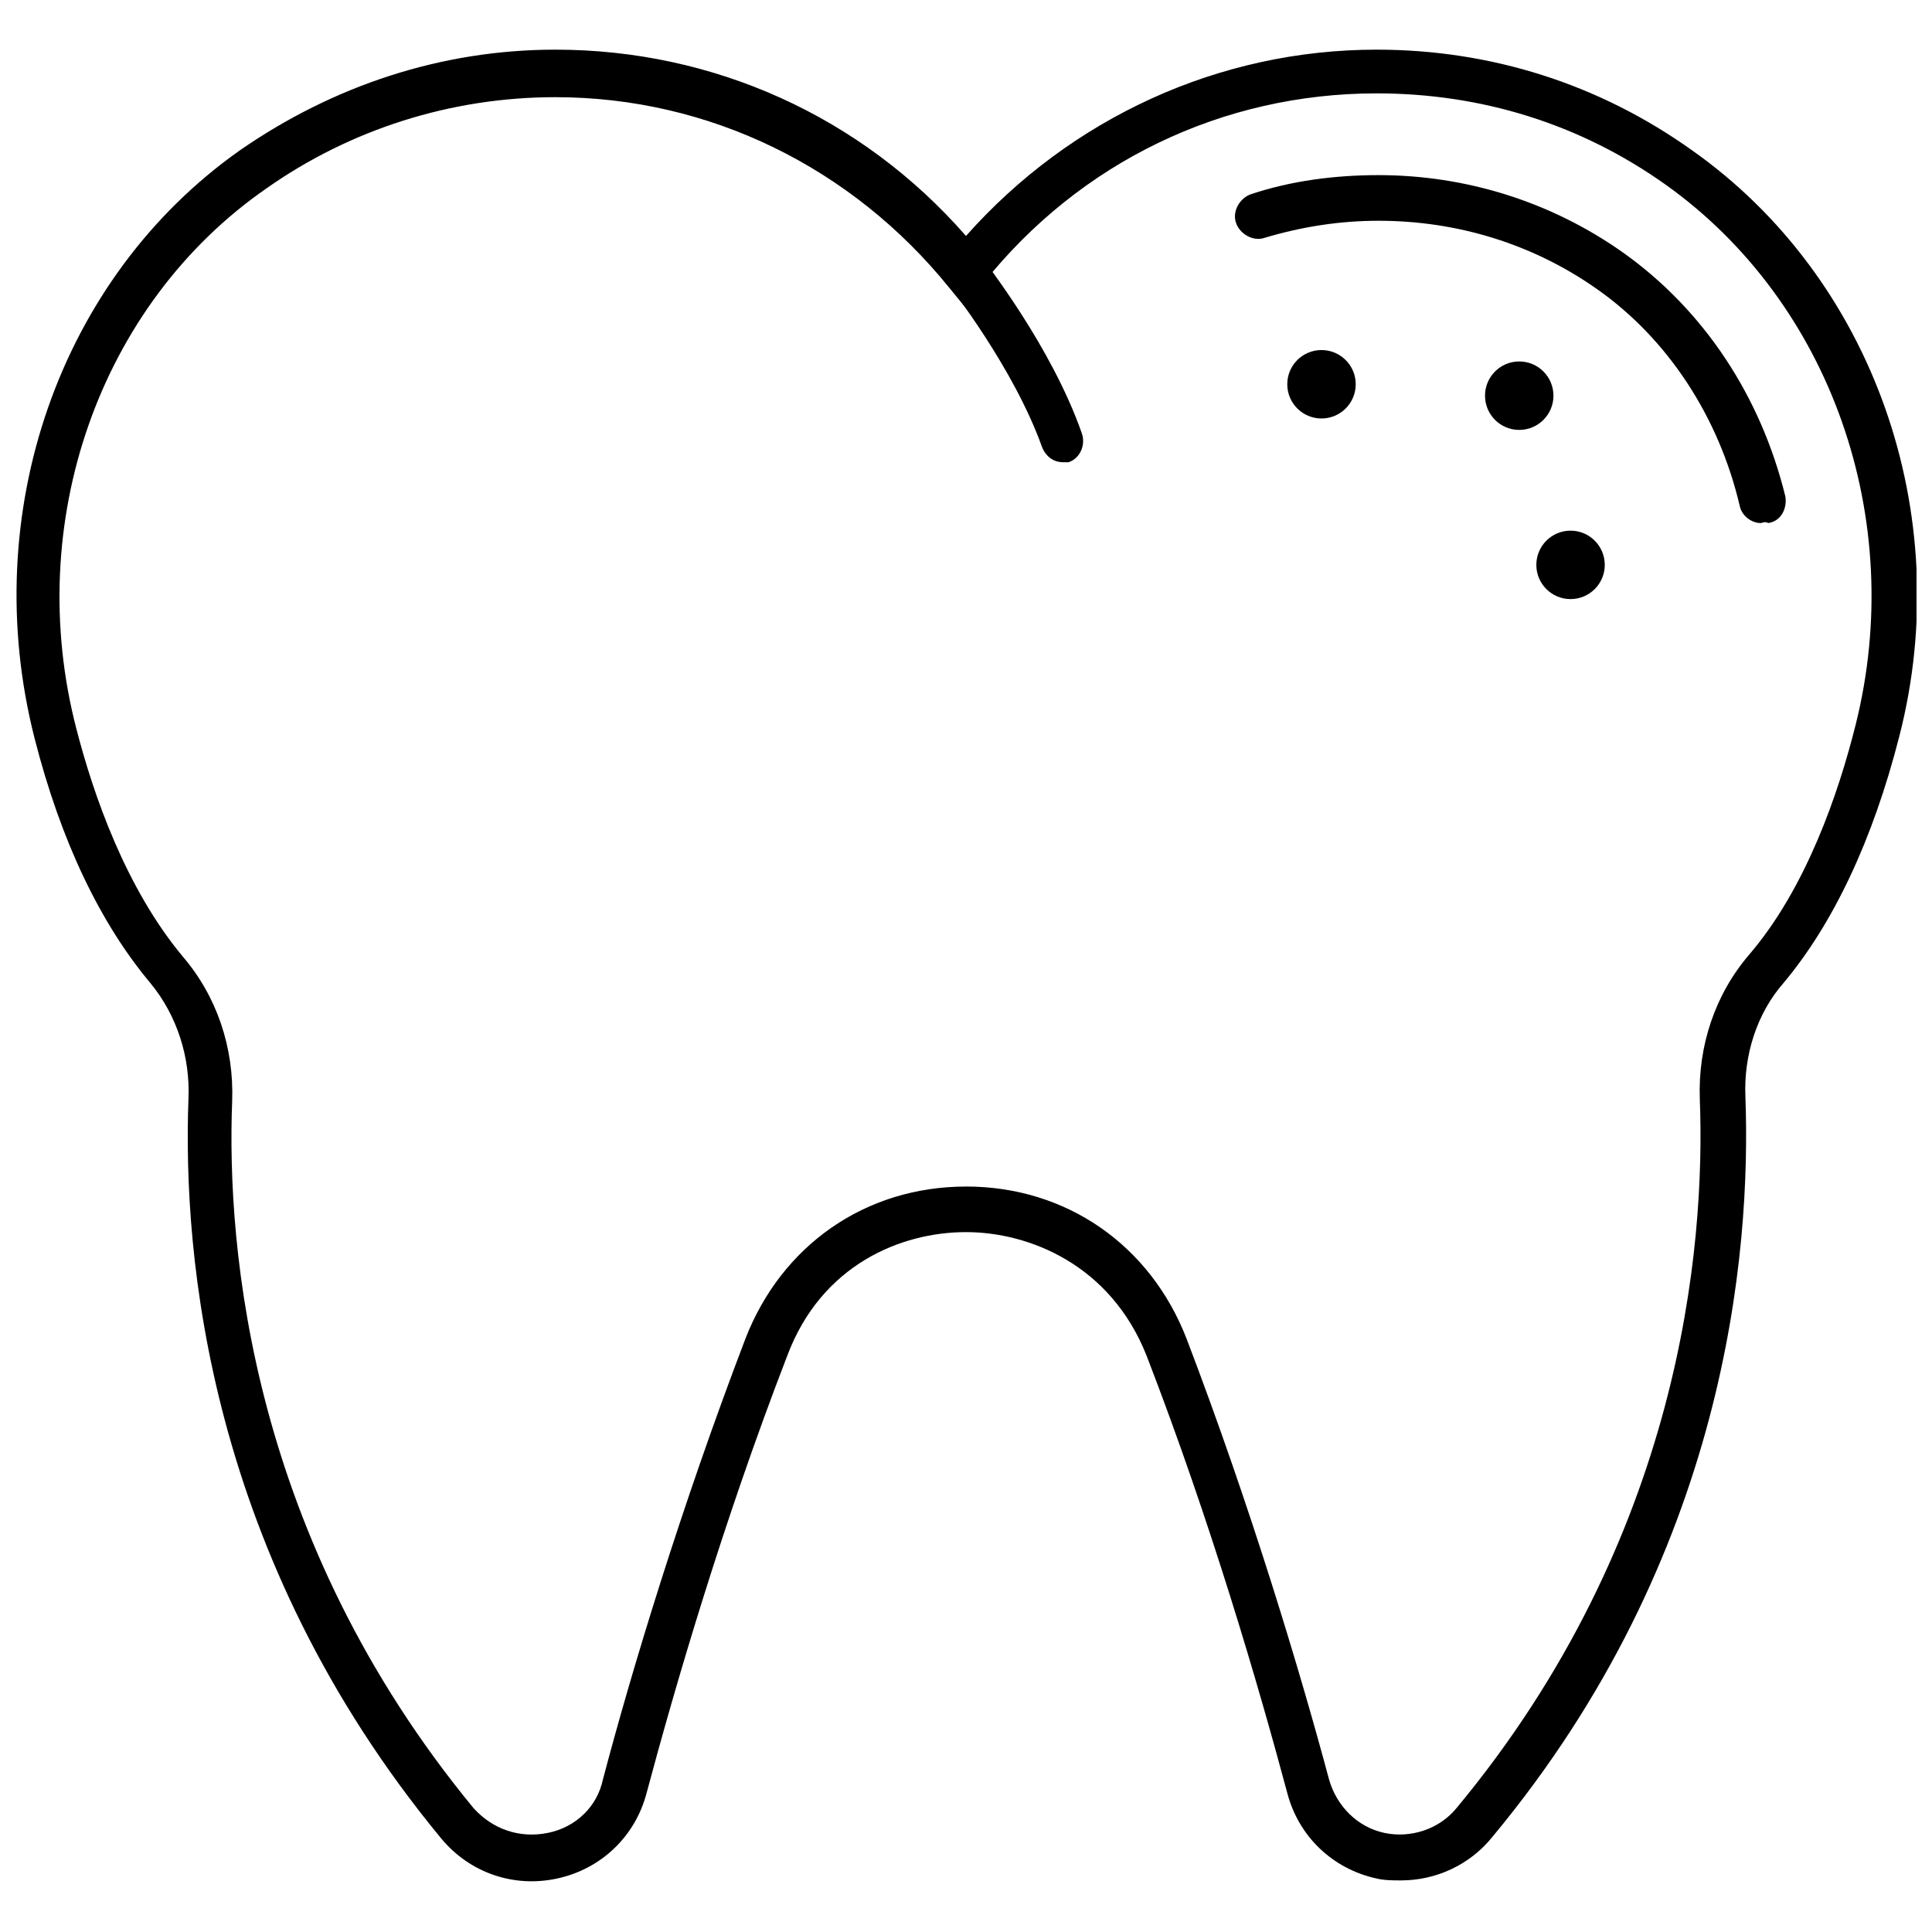 <?xml version="1.0" encoding="UTF-8"?>
<!-- Uploaded to: SVG Repo, www.svgrepo.com, Generator: SVG Repo Mixer Tools -->
<svg width="800px" height="800px" version="1.1" viewBox="144 144 512 512" xmlns="http://www.w3.org/2000/svg">
 <defs>
  <clipPath id="a">
   <path d="m148.09 157h503.81v486h-503.81z"/>
  </clipPath>
 </defs>
 <g clip-path="url(#a)">
  <path d="m515.37 642.33c-2.016 0-4.535 0-6.551-0.504-11.586-2.519-20.656-11.082-23.68-22.672-7.559-28.215-20.152-71.539-37.281-115.88-9.57-24.184-31.234-32.75-47.859-32.75-17.129 0-38.289 8.566-47.359 32.746-17.129 44.336-29.727 87.664-37.281 115.88-3.023 11.586-12.09 20.152-23.68 22.672-11.586 2.519-23.176-1.512-30.73-10.578-61.973-75.066-68.52-154.67-67.008-195.98 0.504-11.082-3.023-22.168-10.078-30.73-13.098-15.617-23.68-37.281-30.73-64.992-15.113-59.449 6.551-121.92 54.41-155.68 24.688-17.129 53.402-26.703 83.633-26.703 41.816 0 81.113 17.633 108.82 49.375 27.711-31.234 67.008-49.375 108.82-49.375 30.23 0 58.945 9.07 83.633 26.703 47.863 33.754 70.031 96.227 54.914 155.17-7.055 27.711-17.633 49.879-30.73 65.496-7.055 8.062-10.578 19.145-10.078 30.23 1.512 41.312-5.039 121.42-67.008 195.98-6.047 7.555-15.113 11.586-24.184 11.586zm-115.37-183.89c26.703 0 48.871 15.617 58.441 40.305 17.129 44.84 30.23 88.672 37.785 116.88 2.016 7.055 7.559 12.594 14.609 14.105 7.055 1.512 14.609-1.008 19.145-6.551 59.449-71.539 66-148.62 64.488-187.92-0.504-14.105 4.031-27.711 13.098-38.289 15.113-17.633 23.68-42.824 28.215-60.961 13.602-54.41-6.551-111.85-50.383-143.08-22.672-16.121-48.871-24.184-76.578-24.184-40.809 0-78.594 18.137-104.29 50.383l-4.531 6.551-4.535-5.543c-25.695-31.738-63.48-50.383-104.29-50.383-27.711 0-54.41 8.566-76.578 24.184-44.336 30.734-64.488 88.672-50.383 143.09 4.535 17.633 13.098 42.32 28.215 60.457 9.07 10.578 13.602 24.184 13.098 38.289-1.512 39.297 5.039 115.88 63.984 187.42 5.039 5.543 12.09 8.062 19.648 6.551s13.098-7.055 14.609-14.105c7.559-28.719 20.656-72.043 37.785-116.88 9.574-24.691 31.742-40.309 58.445-40.309z"/>
 </g>
 <path d="m610.59 282.61c-2.519 0-5.039-2.016-5.543-4.535-5.543-23.68-19.145-44.336-37.785-57.434-17.129-12.09-37.281-18.137-57.938-18.137-10.078 0-20.152 1.512-30.23 4.535-3.023 1.008-6.551-1.008-7.559-4.031-1.008-3.023 1.008-6.551 4.031-7.559 10.578-3.527 22.168-5.039 33.754-5.039 23.176 0 45.848 7.055 64.992 20.656 21.16 15.113 36.273 37.785 42.824 64.488 0.504 3.023-1.008 6.551-4.535 7.055-1.004-0.504-1.508 0-2.012 0z"/>
 <path d="m425.69 266.49c-2.519 0-4.535-1.512-5.543-4.031-7.559-21.16-24.688-42.824-24.688-42.824-2.016-2.519-1.512-6.047 1.008-8.062 2.519-2.016 6.047-1.512 8.062 1.008 0.504 1.008 18.137 23.176 26.199 46.352 1.008 3.023-0.504 6.551-3.527 7.559h-1.512z"/>
 <path d="m503.28 245.83c0 5.008-4.062 9.07-9.07 9.07-5.008 0-9.07-4.062-9.07-9.07 0-5.008 4.062-9.066 9.07-9.066 5.008 0 9.07 4.059 9.07 9.066"/>
 <path d="m569.28 293.7c0 5.008-4.059 9.066-9.066 9.066-5.008 0-9.07-4.059-9.07-9.066 0-5.008 4.062-9.07 9.07-9.07 5.008 0 9.066 4.062 9.066 9.07"/>
 <path d="m555.68 248.86c0 5.008-4.059 9.07-9.07 9.07-5.008 0-9.066-4.062-9.066-9.07 0-5.008 4.059-9.07 9.066-9.07 5.012 0 9.07 4.062 9.07 9.07"/>
</svg>